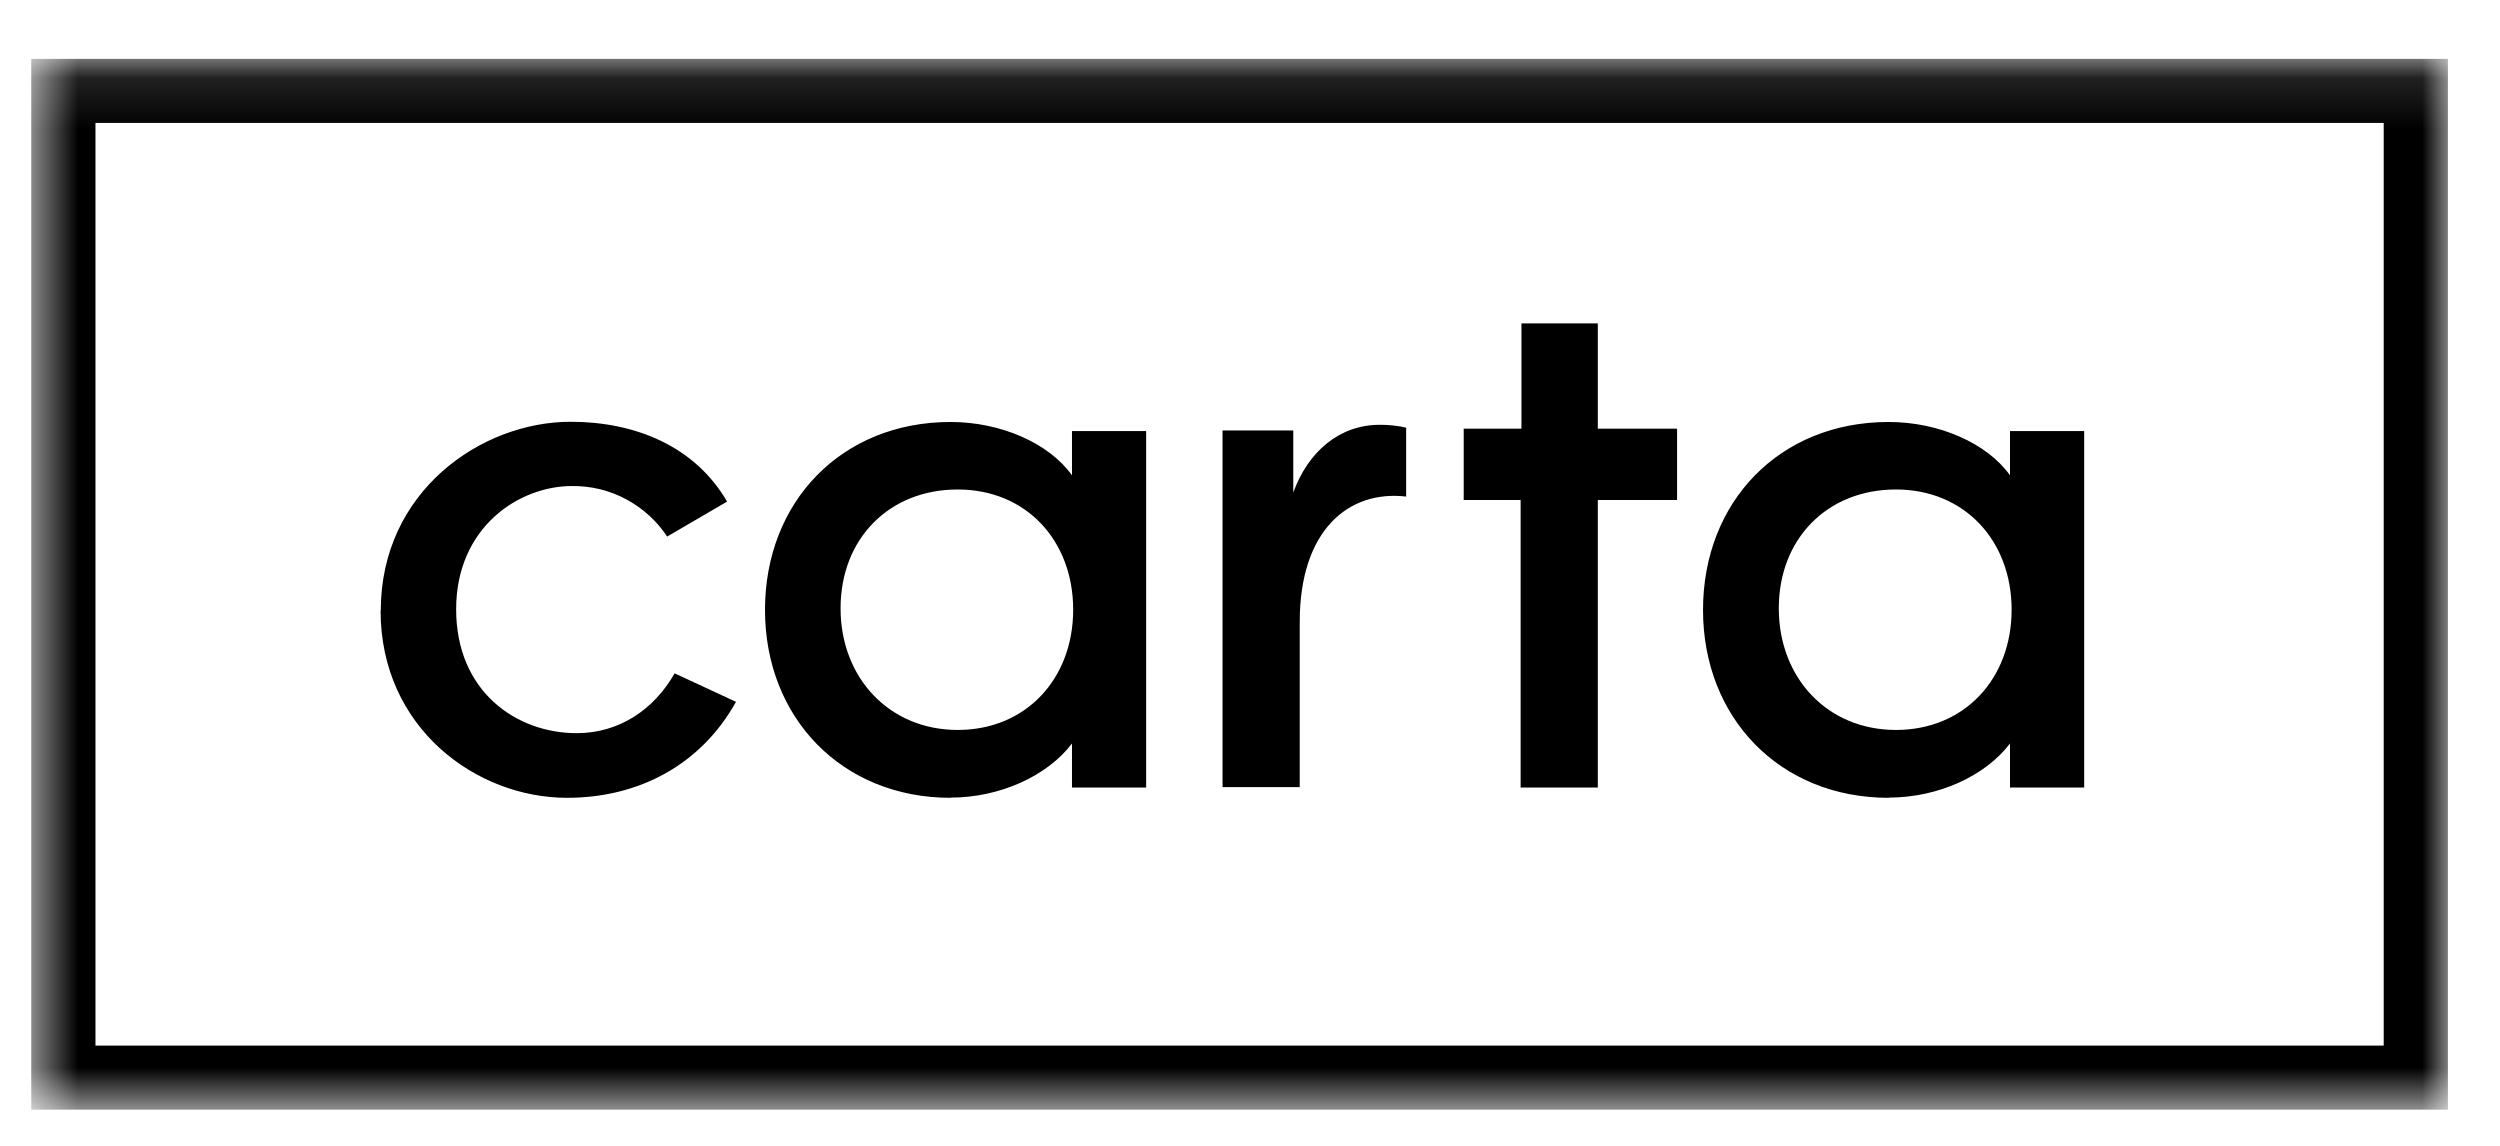 <svg width="48" height="22" viewBox="0 0 48 22" fill="none" xmlns="http://www.w3.org/2000/svg">
<mask id="mask0_10352_19710" style="mask-type:luminance" maskUnits="userSpaceOnUse" x="0" y="1" width="47" height="21">
<path d="M47 1.13H0.6V21.305H47V1.13Z" fill="white"/>
</mask>
<g mask="url(#mask0_10352_19710)">
<g style="mix-blend-mode:luminosity">
<path d="M0.6 1.13V21.305H47V1.13H0.6ZM45.767 20.075H1.833V2.36H45.767V20.075ZM7.311 11.722C7.311 9.441 9.233 8.098 10.957 8.098C12.19 8.098 13.342 8.564 13.96 9.631L12.809 10.302C12.61 9.999 12.338 9.755 12.019 9.584C11.7 9.413 11.346 9.328 10.98 9.332C9.964 9.332 8.758 10.123 8.758 11.698C8.758 13.274 9.91 14.077 11.073 14.077C11.883 14.077 12.556 13.627 12.953 12.928L14.131 13.475C13.462 14.678 12.272 15.318 10.887 15.318C9.144 15.318 7.307 13.976 7.307 11.722H7.311ZM18.252 15.314C19.209 15.314 20.115 14.891 20.582 14.275V15.12H22.006V8.277H20.582V9.126C20.139 8.506 19.213 8.102 18.252 8.102C16.155 8.102 14.688 9.635 14.688 11.71C14.688 13.786 16.17 15.318 18.252 15.318V15.314ZM18.388 9.398C19.703 9.398 20.605 10.379 20.605 11.706C20.605 13.033 19.699 14.015 18.388 14.015C17.077 14.015 16.139 13.018 16.139 11.679C16.139 10.341 17.073 9.398 18.388 9.398ZM29.2 9.6H28.103V8.23H29.212V6.209H30.678V8.23H32.2V9.6H30.678V15.12H29.196V9.6H29.2ZM36.262 15.314C37.223 15.314 38.125 14.891 38.592 14.275V15.12H40.016V8.277H38.592V9.126C38.149 8.506 37.223 8.102 36.262 8.102C34.165 8.102 32.698 9.635 32.698 11.71C32.698 13.786 34.176 15.318 36.262 15.318V15.314ZM36.402 9.398C37.717 9.398 38.623 10.379 38.623 11.706C38.623 13.033 37.717 14.015 36.402 14.015C35.087 14.015 34.153 13.018 34.153 11.679C34.153 10.341 35.087 9.398 36.402 9.398ZM24.955 15.113H23.473V8.265H24.831V9.456C25.111 8.684 25.706 8.156 26.492 8.156C26.663 8.156 26.835 8.172 26.998 8.211V9.534C25.893 9.406 24.955 10.178 24.955 11.939V15.113Z" fill="black"/>
</g>
</g>
</svg>

